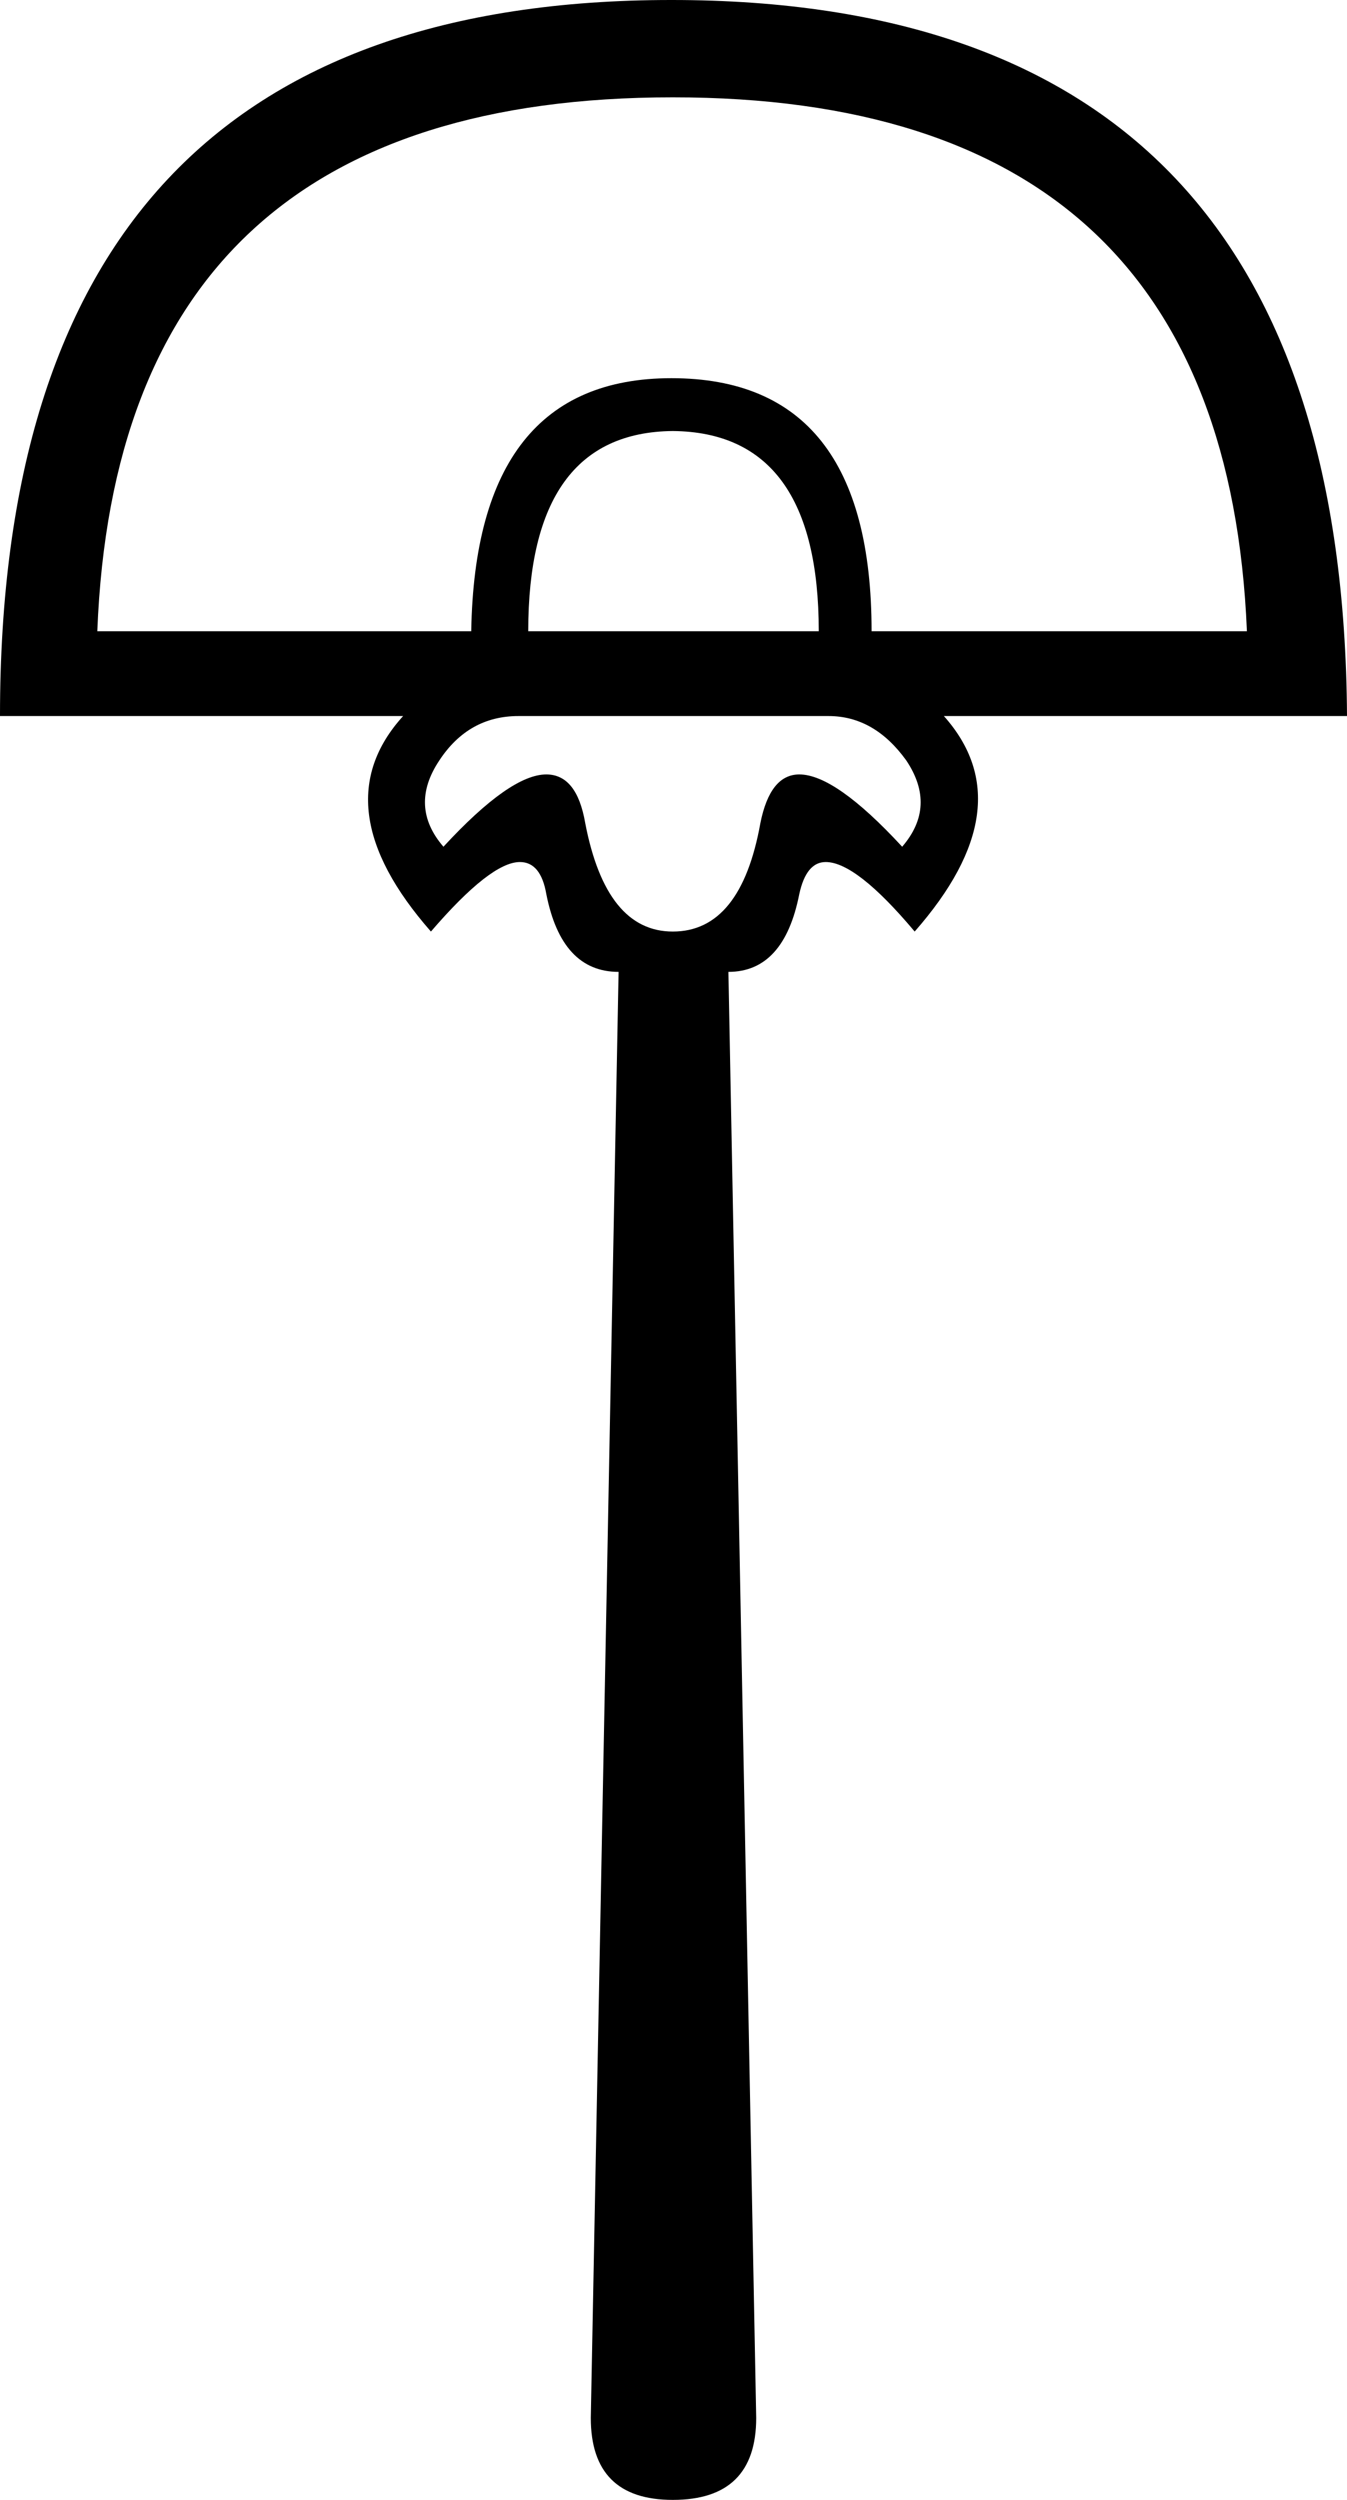 <?xml version='1.0' encoding ='utf-8' standalone='no'?>
<svg width='9.69' height='17.98' xmlns='http://www.w3.org/2000/svg' xmlns:xlink='http://www.w3.org/1999/xlink' xmlns:inkscape='http://www.inkscape.org/namespaces/inkscape' version='1.1' >
<path style='fill:#000000; stroke:none' d=' M 4.84 3.1  Q 5.89 3.11 5.89 4.54  L 3.8 4.54  Q 3.8 3.11 4.84 3.1  Z  M 4.84 0.7  Q 8.81 0.7 8.97 4.54  L 6.27 4.54  Q 6.27 2.72 4.83 2.72  Q 3.42 2.72 3.39 4.54  L 0.7 4.54  Q 0.85 0.7 4.84 0.7  Z  M 5.96 5.15  Q 6.29 5.15 6.52 5.47  Q 6.74 5.8 6.49 6.09  Q 6.01 5.57 5.75 5.57  Q 5.54 5.57 5.47 5.92  Q 5.33 6.7 4.84 6.7  Q 4.36 6.7 4.21 5.92  Q 4.15 5.57 3.93 5.57  Q 3.67 5.57 3.19 6.09  Q 2.94 5.8 3.16 5.47  Q 3.37 5.15 3.73 5.15  Z  M 4.83 0  Q 0 0 0 5.15  L 2.9 5.15  Q 2.31 5.8 3.1 6.7  Q 3.53 6.2 3.74 6.2  Q 3.89 6.2 3.93 6.43  Q 4.04 6.99 4.45 6.99  L 4.25 17.39  Q 4.25 17.98 4.84 17.98  Q 5.44 17.98 5.44 17.39  L 5.24 6.99  Q 5.64 6.99 5.75 6.43  Q 5.8 6.2 5.94 6.2  Q 6.16 6.2 6.58 6.7  Q 7.37 5.8 6.79 5.15  L 9.69 5.15  Q 9.66 0 4.83 0  Z '/></svg>
